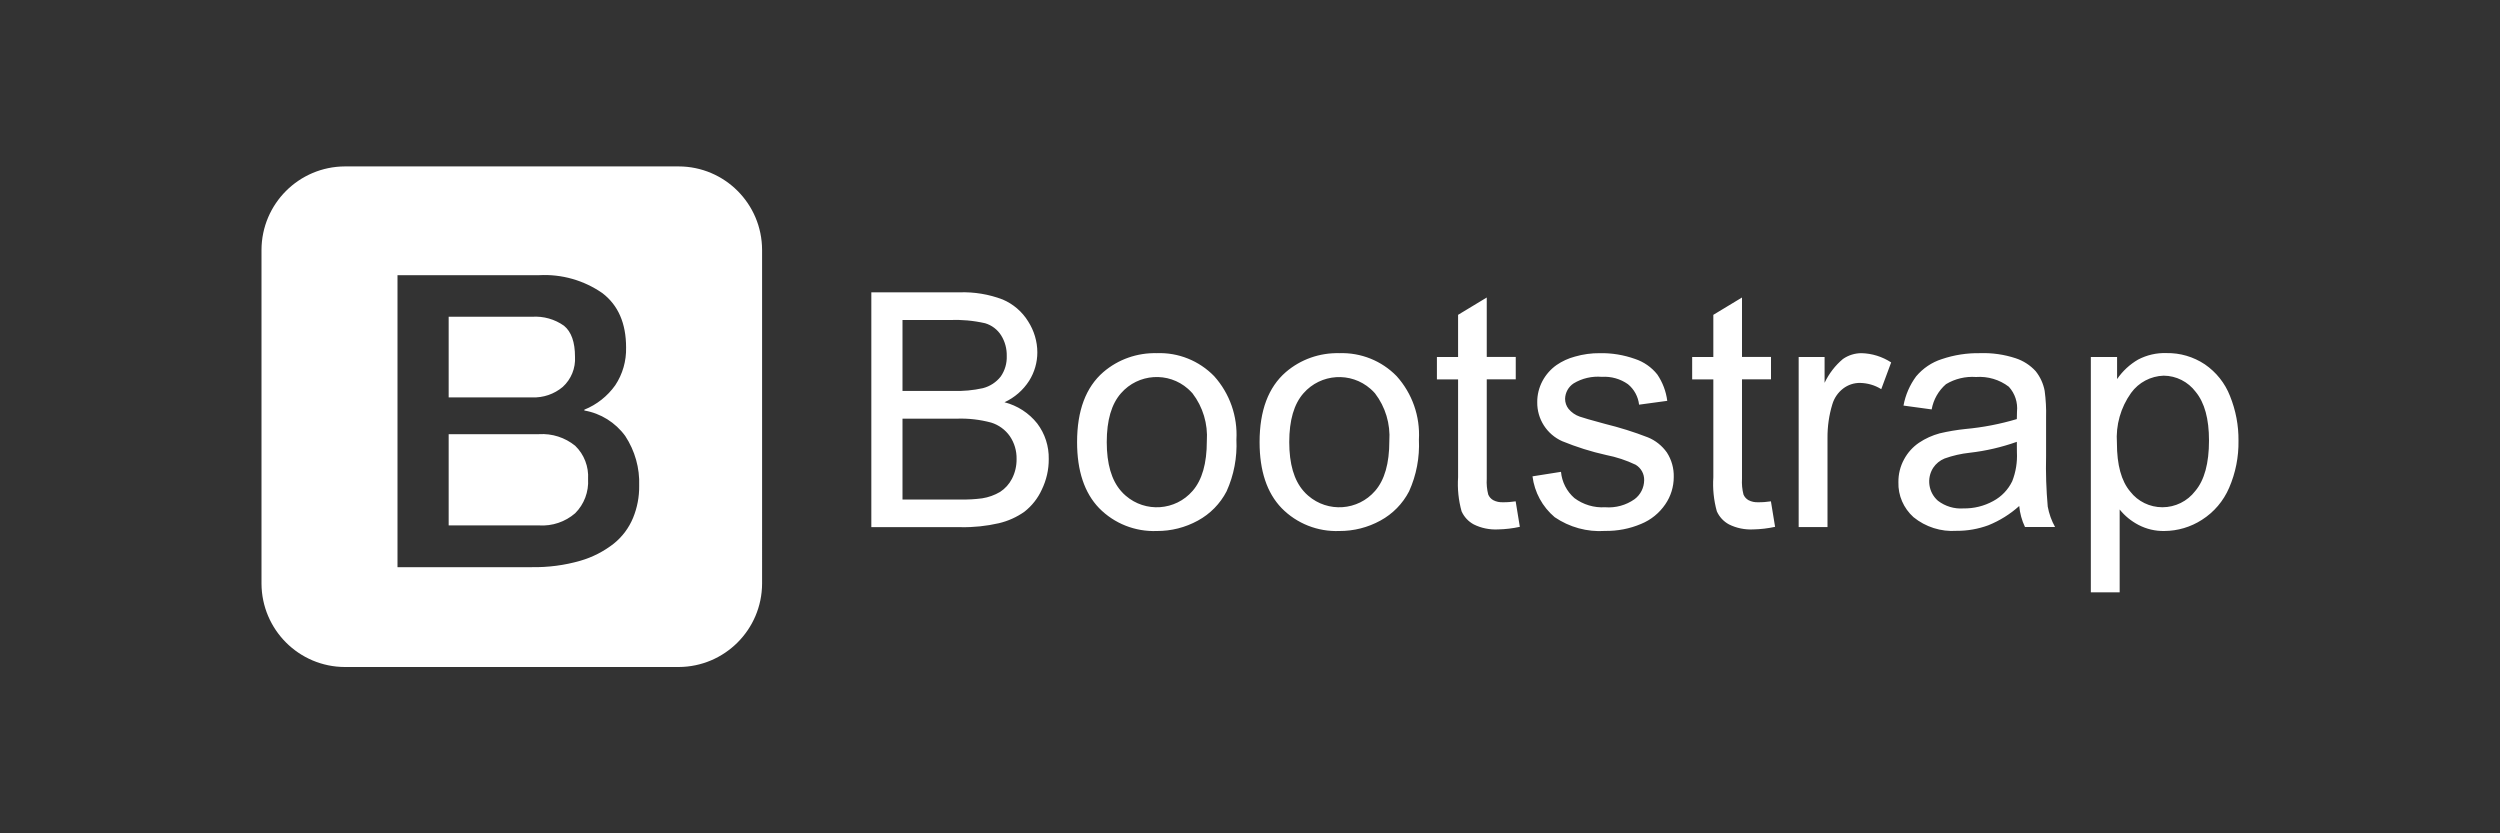 <?xml version="1.0" encoding="utf-8"?>
<!-- Generator: Adobe Illustrator 26.4.1, SVG Export Plug-In . SVG Version: 6.00 Build 0)  -->
<svg version="1.1" id="Layer_1" xmlns="http://www.w3.org/2000/svg" xmlns:xlink="http://www.w3.org/1999/xlink" x="0px" y="0px"
	 viewBox="0 0 300 100" style="enable-background:new 0 0 300 100;" xml:space="preserve">
<rect x="0" y="0" width="300" height="100" fill="#333333" stroke="none"/>
<style type="text/css">
	.st0{fill:#FFFFFF;}
</style>
<path id="Path_9590" class="st0" d="M120.54,48.27c1.21-0.56,2.24-1.45,2.96-2.58c0.64-1.02,0.98-2.2,0.98-3.4
	c0-1.32-0.39-2.61-1.1-3.72c-0.72-1.17-1.79-2.09-3.06-2.63c-1.65-0.63-3.41-0.92-5.18-0.86h-10.58v28.18h10.75
	c1.53,0.03,3.05-0.13,4.54-0.47c1.11-0.26,2.16-0.73,3.09-1.39c0.89-0.7,1.6-1.6,2.07-2.63c0.56-1.15,0.85-2.41,0.84-3.68
	c0.03-1.54-0.45-3.04-1.38-4.27C123.47,49.56,122.09,48.67,120.54,48.27z M108.3,38.4h5.63c1.44-0.06,2.88,0.07,4.29,0.39
	c0.8,0.24,1.48,0.76,1.92,1.46c0.46,0.74,0.69,1.6,0.67,2.47c0.03,0.88-0.22,1.74-0.72,2.46c-0.54,0.69-1.29,1.18-2.14,1.4
	c-1.17,0.26-2.36,0.37-3.56,0.33h-6.09V38.4z M121.43,57.46L121.43,57.46c-0.33,0.64-0.82,1.18-1.42,1.57
	c-0.66,0.39-1.39,0.65-2.15,0.77c-0.84,0.11-1.69,0.16-2.54,0.14h-7.02v-9.7h6.52c1.39-0.05,2.78,0.11,4.12,0.47
	c0.91,0.28,1.7,0.86,2.24,1.63c0.55,0.81,0.83,1.76,0.81,2.74C122,55.91,121.81,56.73,121.43,57.46z M70.57,57.49
	c0.09,1.53-0.47,3.02-1.55,4.1c-1.2,1.04-2.76,1.56-4.34,1.46H53.84V52.1h10.84c1.57-0.1,3.12,0.4,4.34,1.39l0,0
	C70.1,54.53,70.66,56,70.57,57.49z M81.44,19.97H41.39c-5.52,0.02-9.99,4.49-10.01,10.01v40.05c0.02,5.52,4.49,10,10.01,10.01h40.05
	c5.52-0.02,9.99-4.49,10.01-10.01V29.98C91.43,24.45,86.96,19.98,81.44,19.97L81.44,19.97z M75.97,62.14L75.97,62.14
	c-0.5,1.21-1.29,2.27-2.31,3.09c-1.2,0.94-2.56,1.64-4.02,2.06c-1.9,0.55-3.87,0.8-5.84,0.77H47.7V33.02h17.03
	c2.69-0.14,5.34,0.62,7.55,2.15c1.89,1.44,2.85,3.61,2.85,6.53c0.04,1.61-0.41,3.19-1.3,4.53c-0.93,1.31-2.22,2.33-3.71,2.93v0.1
	c1.97,0.34,3.73,1.44,4.91,3.06c1.16,1.77,1.75,3.85,1.67,5.97C76.72,59.61,76.47,60.92,75.97,62.14L75.97,62.14z M63.85,47.69
	H53.84v-9.68h10.01c1.36-0.09,2.72,0.29,3.83,1.08c0.88,0.72,1.32,1.96,1.32,3.73c0.08,1.36-0.46,2.69-1.47,3.61
	C66.5,47.3,65.19,47.74,63.85,47.69L63.85,47.69z M160.72,42.38L160.72,42.38c-2.35-0.06-4.64,0.74-6.42,2.27
	c-2.1,1.82-3.15,4.62-3.15,8.4c0,3.45,0.88,6.09,2.64,7.92c1.82,1.86,4.34,2.85,6.93,2.75c1.72,0.01,3.42-0.42,4.93-1.25
	c1.47-0.8,2.67-2.02,3.44-3.51c0.88-1.94,1.28-4.07,1.18-6.2c0.16-2.8-0.8-5.54-2.67-7.62C165.8,43.29,163.3,42.29,160.72,42.38
	L160.72,42.38z M166.72,52.93c0,2.68-0.57,4.67-1.71,5.98l0,0c-2.06,2.38-5.66,2.63-8.03,0.57c-0.2-0.17-0.39-0.36-0.56-0.56
	c-1.14-1.3-1.71-3.26-1.71-5.87c0-2.62,0.57-4.57,1.71-5.86c2.08-2.37,5.68-2.6,8.05-0.52c0.19,0.17,0.37,0.34,0.53,0.53
	C166.25,48.83,166.86,50.87,166.72,52.93L166.72,52.93z M223.38,42.38c1.27,0.03,2.5,0.42,3.56,1.11l-1.19,3.21
	c-0.76-0.48-1.64-0.73-2.54-0.75c-0.74-0.01-1.45,0.23-2.04,0.68c-0.62,0.48-1.07,1.14-1.29,1.89c-0.4,1.31-0.59,2.67-0.58,4.04
	v10.69h-3.46V42.84h3.11v3.1c0.52-1.1,1.27-2.08,2.2-2.86C221.81,42.62,222.59,42.38,223.38,42.38L223.38,42.38z M245.53,54.7
	L245.53,54.7v-4.61c0.03-1.07-0.03-2.13-0.17-3.19c-0.16-0.86-0.53-1.67-1.08-2.36c-0.65-0.71-1.48-1.25-2.4-1.55
	c-1.37-0.45-2.81-0.66-4.25-0.61c-1.57-0.03-3.14,0.21-4.63,0.72c-1.19,0.38-2.25,1.1-3.06,2.06c-0.77,1.04-1.29,2.24-1.52,3.51
	l3.38,0.46c0.21-1.18,0.82-2.25,1.72-3.03c1.08-0.65,2.34-0.95,3.6-0.86c1.41-0.1,2.82,0.31,3.94,1.17
	c0.74,0.81,1.09,1.89,0.98,2.98c0,0.13-0.01,0.43-0.02,0.9c-2.01,0.6-4.08,1-6.17,1.19c-1.04,0.11-2.06,0.28-3.08,0.52
	c-0.89,0.24-1.73,0.62-2.49,1.13c-0.75,0.51-1.36,1.19-1.79,1.99c-0.46,0.84-0.69,1.78-0.68,2.74c-0.05,1.6,0.62,3.13,1.81,4.2
	c1.45,1.18,3.3,1.77,5.17,1.64c1.3,0.01,2.6-0.22,3.82-0.67c1.36-0.55,2.61-1.33,3.7-2.31c0.08,0.87,0.31,1.73,0.69,2.52h3.61
	c-0.43-0.76-0.72-1.59-0.88-2.45C245.55,58.77,245.48,56.74,245.53,54.7L245.53,54.7z M242.03,54.28c0.06,1.18-0.13,2.36-0.56,3.46
	c-0.49,1.02-1.29,1.86-2.29,2.39c-1.09,0.6-2.32,0.9-3.56,0.88c-1.1,0.08-2.19-0.25-3.07-0.92c-1.14-1-1.38-2.68-0.57-3.95
	c0.33-0.5,0.81-0.89,1.37-1.12c0.98-0.35,1.99-0.58,3.02-0.69c1.93-0.22,3.82-0.66,5.65-1.31L242.03,54.28z M267.6,47.52
	L267.6,47.52c-0.6-1.54-1.65-2.86-3.02-3.8c-1.37-0.91-2.97-1.38-4.61-1.35c-1.18-0.04-2.35,0.23-3.4,0.78
	c-1,0.58-1.86,1.38-2.52,2.34v-2.65h-3.15v28.24h3.46v-9.94c0.62,0.77,1.38,1.39,2.26,1.85c0.96,0.5,2.02,0.75,3.1,0.73
	c1.6-0.01,3.16-0.47,4.51-1.34c1.45-0.92,2.59-2.26,3.27-3.85c0.77-1.78,1.15-3.7,1.12-5.64C268.64,51.05,268.29,49.23,267.6,47.52
	L267.6,47.52z M263.43,58.92L263.43,58.92c-0.94,1.23-2.4,1.95-3.94,1.95c-1.51,0-2.94-0.69-3.86-1.88c-1.07-1.26-1.6-3.2-1.6-5.83
	c-0.15-2.14,0.45-4.26,1.7-6.01c0.91-1.26,2.36-2.02,3.91-2.07c1.51,0.01,2.93,0.73,3.84,1.94c1.07,1.3,1.6,3.24,1.6,5.84
	C265.08,55.6,264.53,57.62,263.43,58.92L263.43,58.92z M200.02,54.29c0.57,0.88,0.86,1.91,0.83,2.96c0,1.16-0.35,2.3-1.01,3.26
	c-0.72,1.06-1.73,1.88-2.91,2.36c-1.36,0.58-2.83,0.86-4.31,0.84c-2.15,0.15-4.29-0.44-6.06-1.65c-1.47-1.24-2.42-2.99-2.66-4.9
	l3.42-0.54c0.11,1.22,0.69,2.35,1.61,3.15c1.06,0.79,2.36,1.18,3.68,1.1c1.26,0.1,2.51-0.24,3.54-0.97
	c0.72-0.54,1.14-1.38,1.15-2.28c0.02-0.75-0.37-1.46-1.02-1.85c-1.13-0.54-2.31-0.93-3.54-1.17c-1.8-0.4-3.57-0.96-5.28-1.66
	c-1.84-0.82-3.02-2.66-2.99-4.68c-0.01-0.88,0.21-1.75,0.62-2.53c0.41-0.77,0.99-1.43,1.7-1.93c0.67-0.46,1.41-0.8,2.2-1.01
	c0.97-0.28,1.98-0.42,2.99-0.41c1.44-0.03,2.87,0.21,4.22,0.69c1.06,0.35,1.99,1,2.68,1.87c0.64,0.95,1.05,2.03,1.19,3.16
	l-3.38,0.46c-0.11-0.96-0.59-1.85-1.34-2.46c-0.91-0.64-2.01-0.95-3.12-0.88c-1.19-0.1-2.38,0.17-3.4,0.79
	c-0.62,0.41-1,1.1-1.02,1.85c0,0.44,0.15,0.87,0.42,1.21c0.35,0.42,0.81,0.74,1.33,0.92c0.35,0.13,1.36,0.42,3.06,0.88
	c1.74,0.43,3.45,0.96,5.12,1.61C198.66,52.85,199.45,53.49,200.02,54.29L200.02,54.29z M212.51,60.16l0.5,3.06
	c-0.86,0.19-1.74,0.29-2.61,0.31c-1.01,0.05-2.02-0.15-2.92-0.6c-0.65-0.35-1.16-0.9-1.46-1.57c-0.37-1.33-0.51-2.71-0.42-4.08
	V45.53h-2.54v-2.69h2.54v-5.06l3.44-2.08v7.13h3.48v2.69h-3.48v11.93c-0.04,0.64,0.02,1.28,0.18,1.9c0.12,0.28,0.33,0.52,0.6,0.67
	c0.36,0.19,0.77,0.27,1.18,0.25C211.5,60.28,212.01,60.23,212.51,60.16L212.51,60.16z M181.88,60.16l0.5,3.06
	c-0.86,0.19-1.73,0.29-2.61,0.31c-1.01,0.05-2.02-0.15-2.92-0.6c-0.65-0.35-1.16-0.9-1.46-1.57c-0.37-1.33-0.51-2.71-0.42-4.08
	V45.53h-2.54v-2.69h2.54v-5.06l3.44-2.08v7.13h3.48v2.69h-3.48v11.93c-0.04,0.64,0.02,1.28,0.18,1.9c0.12,0.28,0.33,0.52,0.6,0.67
	c0.36,0.19,0.77,0.27,1.18,0.25C180.88,60.28,181.38,60.23,181.88,60.16L181.88,60.16z M138.82,42.38L138.82,42.38
	c-2.35-0.06-4.64,0.74-6.42,2.27c-2.1,1.82-3.15,4.62-3.15,8.4c0,3.45,0.88,6.09,2.64,7.92c1.82,1.86,4.34,2.85,6.93,2.75
	c1.72,0.01,3.42-0.42,4.93-1.25c1.47-0.8,2.67-2.02,3.44-3.51c0.88-1.94,1.28-4.07,1.18-6.2c0.16-2.79-0.8-5.54-2.67-7.62
	C143.9,43.29,141.4,42.28,138.82,42.38z M144.82,52.93c0,2.68-0.57,4.67-1.71,5.98c-2.06,2.38-5.66,2.63-8.03,0.57
	c-0.2-0.17-0.39-0.36-0.56-0.56c-1.14-1.3-1.71-3.26-1.71-5.87c0-2.62,0.57-4.57,1.71-5.86c2.07-2.37,5.68-2.61,8.04-0.53
	c0.19,0.17,0.37,0.35,0.54,0.54C144.35,48.83,144.96,50.87,144.82,52.93L144.82,52.93z"/>
</svg>
